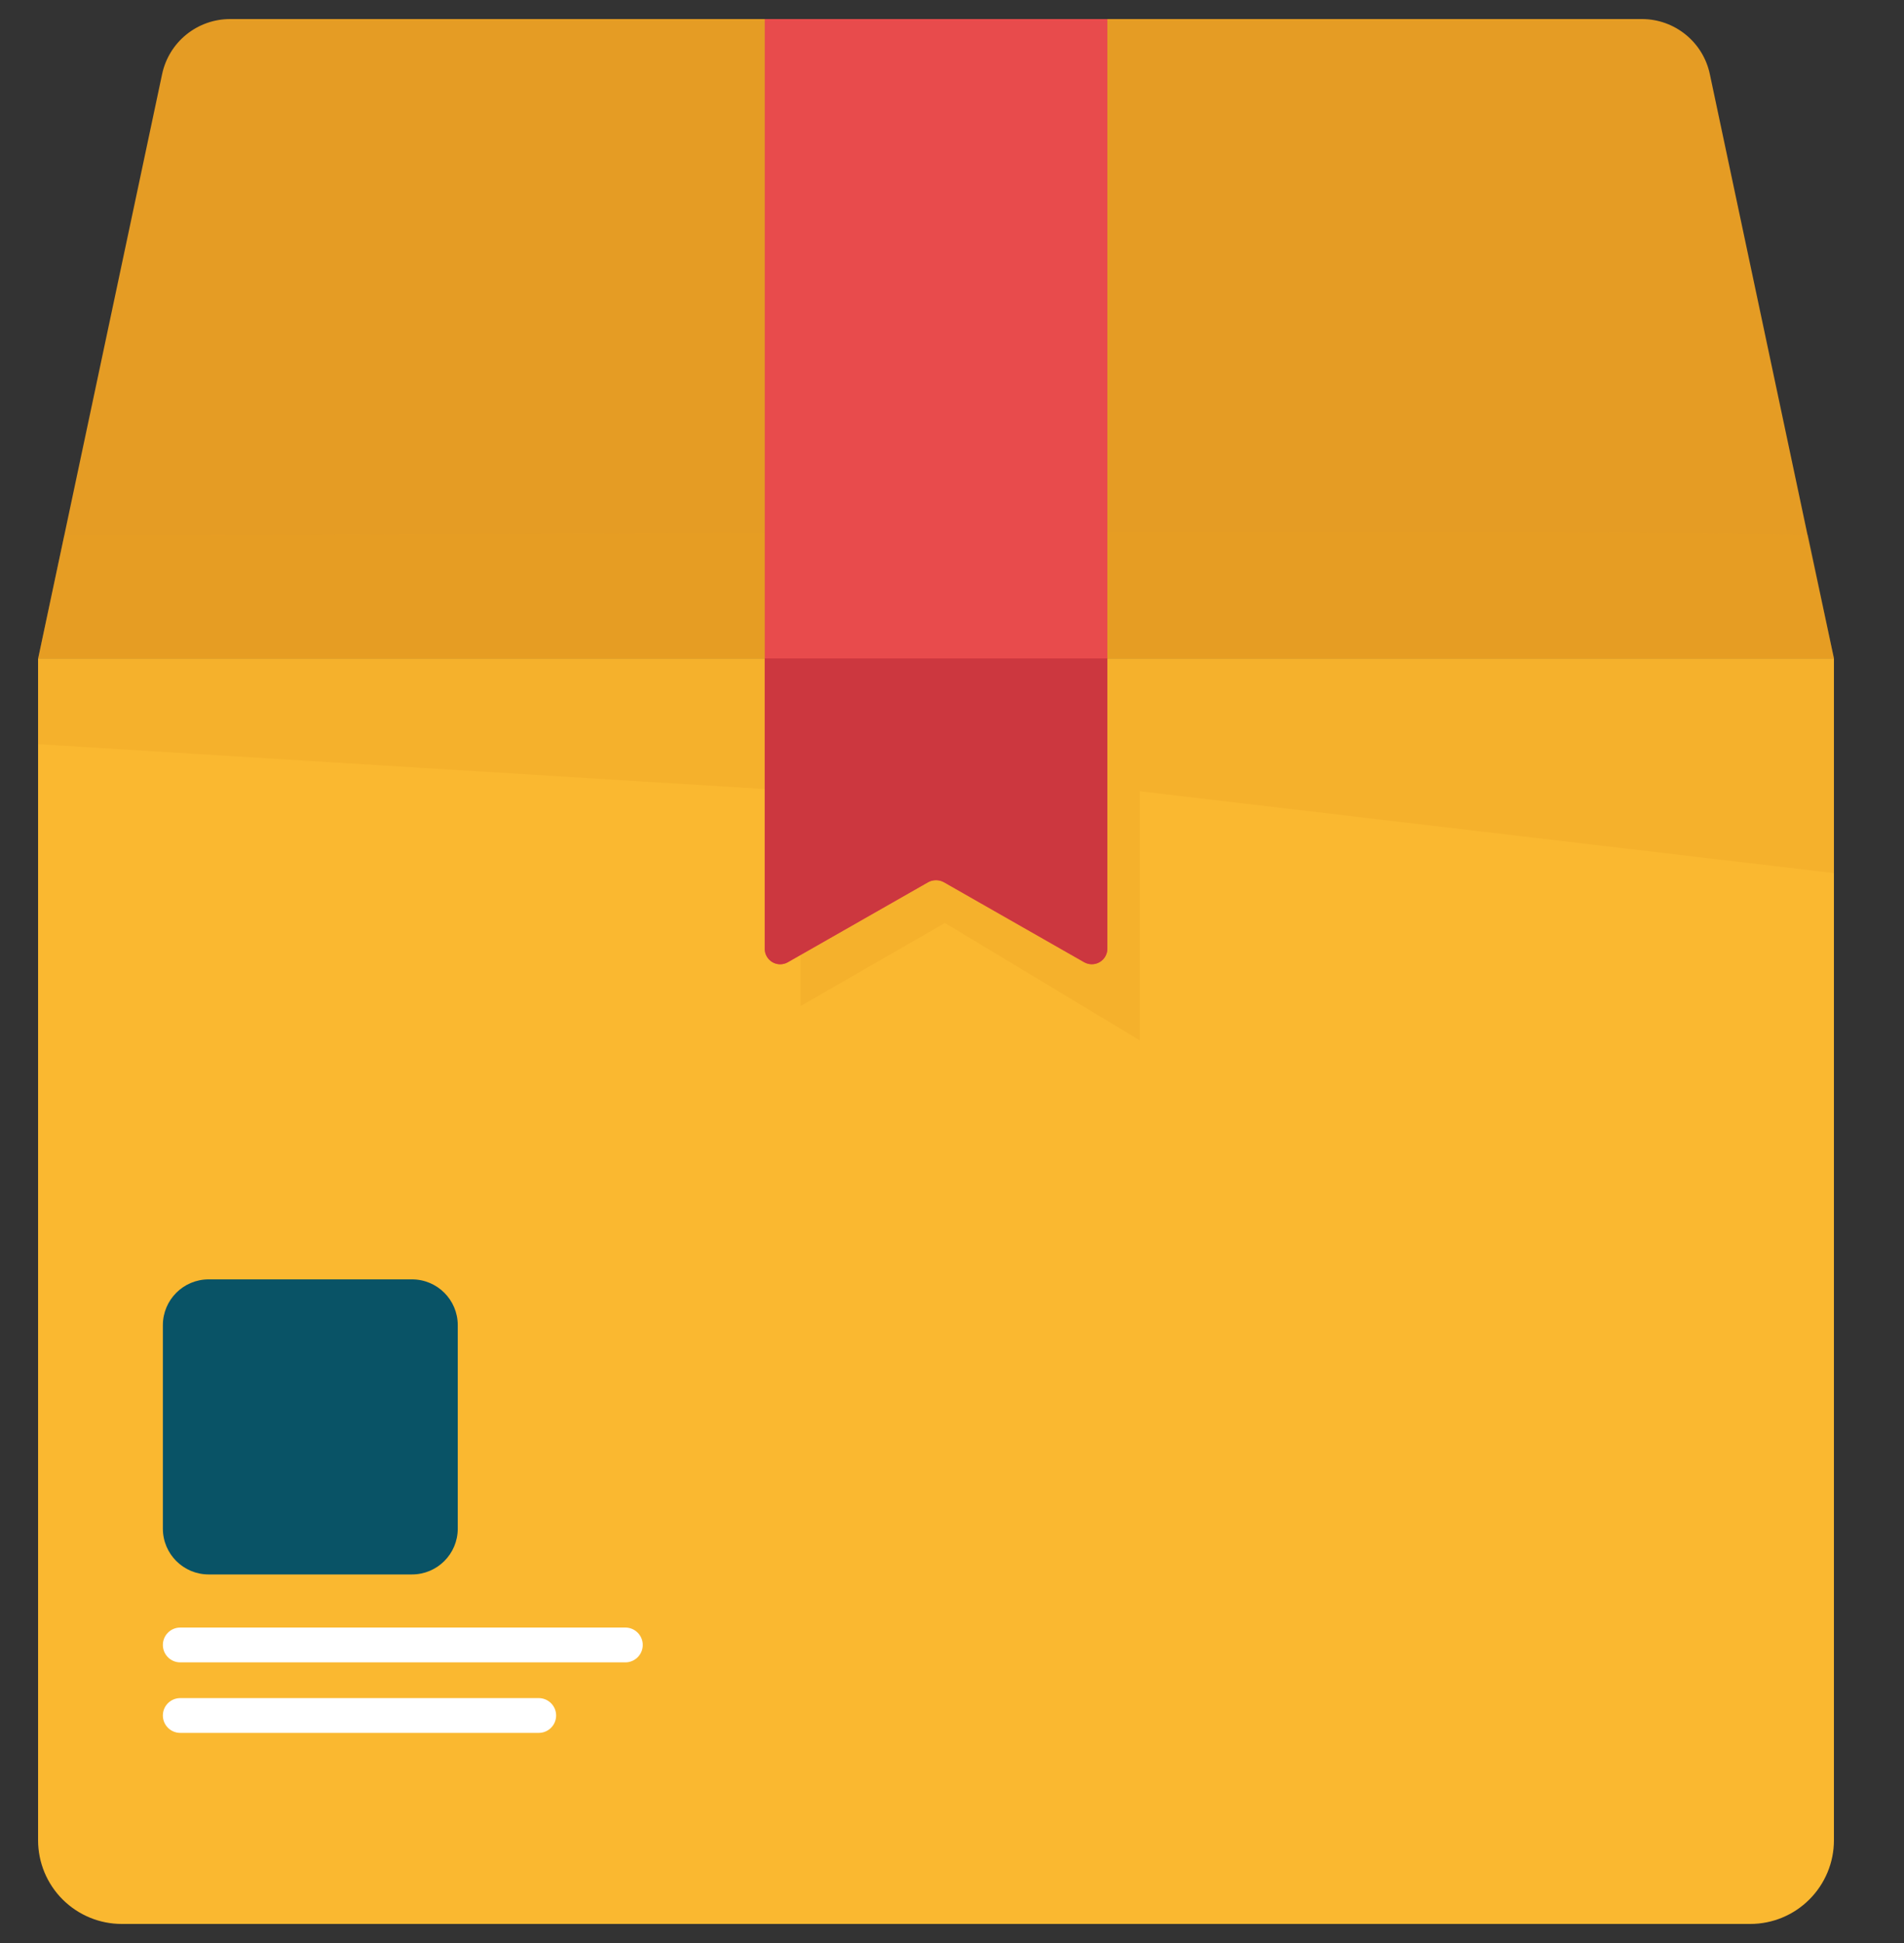 <svg width="50" height="51" viewBox="0 0 50 51" fill="none" xmlns="http://www.w3.org/2000/svg">
<rect x="0" y="0" width="50" height="51" fill="#333333" stroke="none"/>
<path d="M48.16 17.283V48.303C48.16 48.886 47.928 49.444 47.516 49.856C47.104 50.269 46.545 50.5 45.963 50.5H3.199C2.911 50.5 2.625 50.444 2.358 50.333C2.091 50.223 1.849 50.061 1.644 49.857C1.44 49.653 1.278 49.411 1.167 49.144C1.057 48.877 1 48.592 1 48.303V17.283H48.16Z" fill="#FAB830"/>
<path d="M48.16 17.283H1.002L1.687 14.057L4.257 1.946C4.344 1.537 4.568 1.17 4.893 0.907C5.218 0.644 5.624 0.5 6.042 0.5H43.127C43.543 0.502 43.946 0.647 44.269 0.91C44.592 1.173 44.815 1.538 44.901 1.946L47.466 14.038L48.16 17.283Z" fill="#E59C24"/>
<path d="M10.819 33.581H5.479C4.815 33.581 4.277 34.119 4.277 34.783V40.124C4.277 40.788 4.815 41.326 5.479 41.326H10.819C11.483 41.326 12.021 40.788 12.021 40.124V34.783C12.021 34.119 11.483 33.581 10.819 33.581Z" fill="#095366"/>
<path d="M16.422 42.72H4.734C4.481 42.72 4.277 42.925 4.277 43.177C4.277 43.429 4.481 43.634 4.734 43.634H16.422C16.674 43.634 16.879 43.429 16.879 43.177C16.879 42.925 16.674 42.72 16.422 42.72Z" fill="white"/>
<path d="M14.147 44.572H4.734C4.481 44.572 4.277 44.776 4.277 45.028C4.277 45.281 4.481 45.485 4.734 45.485H14.147C14.4 45.485 14.604 45.281 14.604 45.028C14.604 44.776 14.4 44.572 14.147 44.572Z" fill="white"/>
<path opacity="0.27" d="M48.16 17.284V22.917L29.933 20.769V27.309L24.814 24.227L21.023 26.407V20.769L20.082 20.711L1.002 19.534V17.284L1.687 14.058C6.589 14.036 13.283 14.009 20.089 13.991L29.086 13.971C37.38 13.971 44.646 13.971 47.477 14.038L48.16 17.284Z" fill="#EAA122"/>
<path d="M29.08 0.5V24.901C29.08 24.973 29.061 25.043 29.025 25.105C28.99 25.167 28.939 25.218 28.877 25.254C28.815 25.29 28.745 25.309 28.674 25.309C28.602 25.31 28.532 25.291 28.47 25.256L24.783 23.154C24.721 23.12 24.651 23.103 24.58 23.103C24.509 23.103 24.439 23.12 24.377 23.154L20.69 25.256C20.628 25.292 20.558 25.31 20.487 25.31C20.415 25.31 20.345 25.291 20.284 25.255C20.222 25.218 20.171 25.167 20.136 25.105C20.1 25.043 20.082 24.973 20.083 24.901V0.5H29.08Z" fill="#E84B4C"/>
<path d="M29.08 17.283V24.901C29.08 24.973 29.061 25.043 29.025 25.105C28.99 25.167 28.939 25.218 28.877 25.254C28.815 25.29 28.745 25.309 28.674 25.309C28.602 25.31 28.532 25.291 28.47 25.256L24.783 23.154C24.721 23.121 24.651 23.103 24.58 23.103C24.509 23.103 24.439 23.121 24.377 23.154L20.69 25.256C20.628 25.292 20.558 25.31 20.487 25.31C20.415 25.31 20.345 25.291 20.284 25.255C20.222 25.218 20.171 25.167 20.136 25.105C20.1 25.043 20.082 24.973 20.083 24.901V17.283H29.08Z" fill="#CC373F"/>
</svg>
